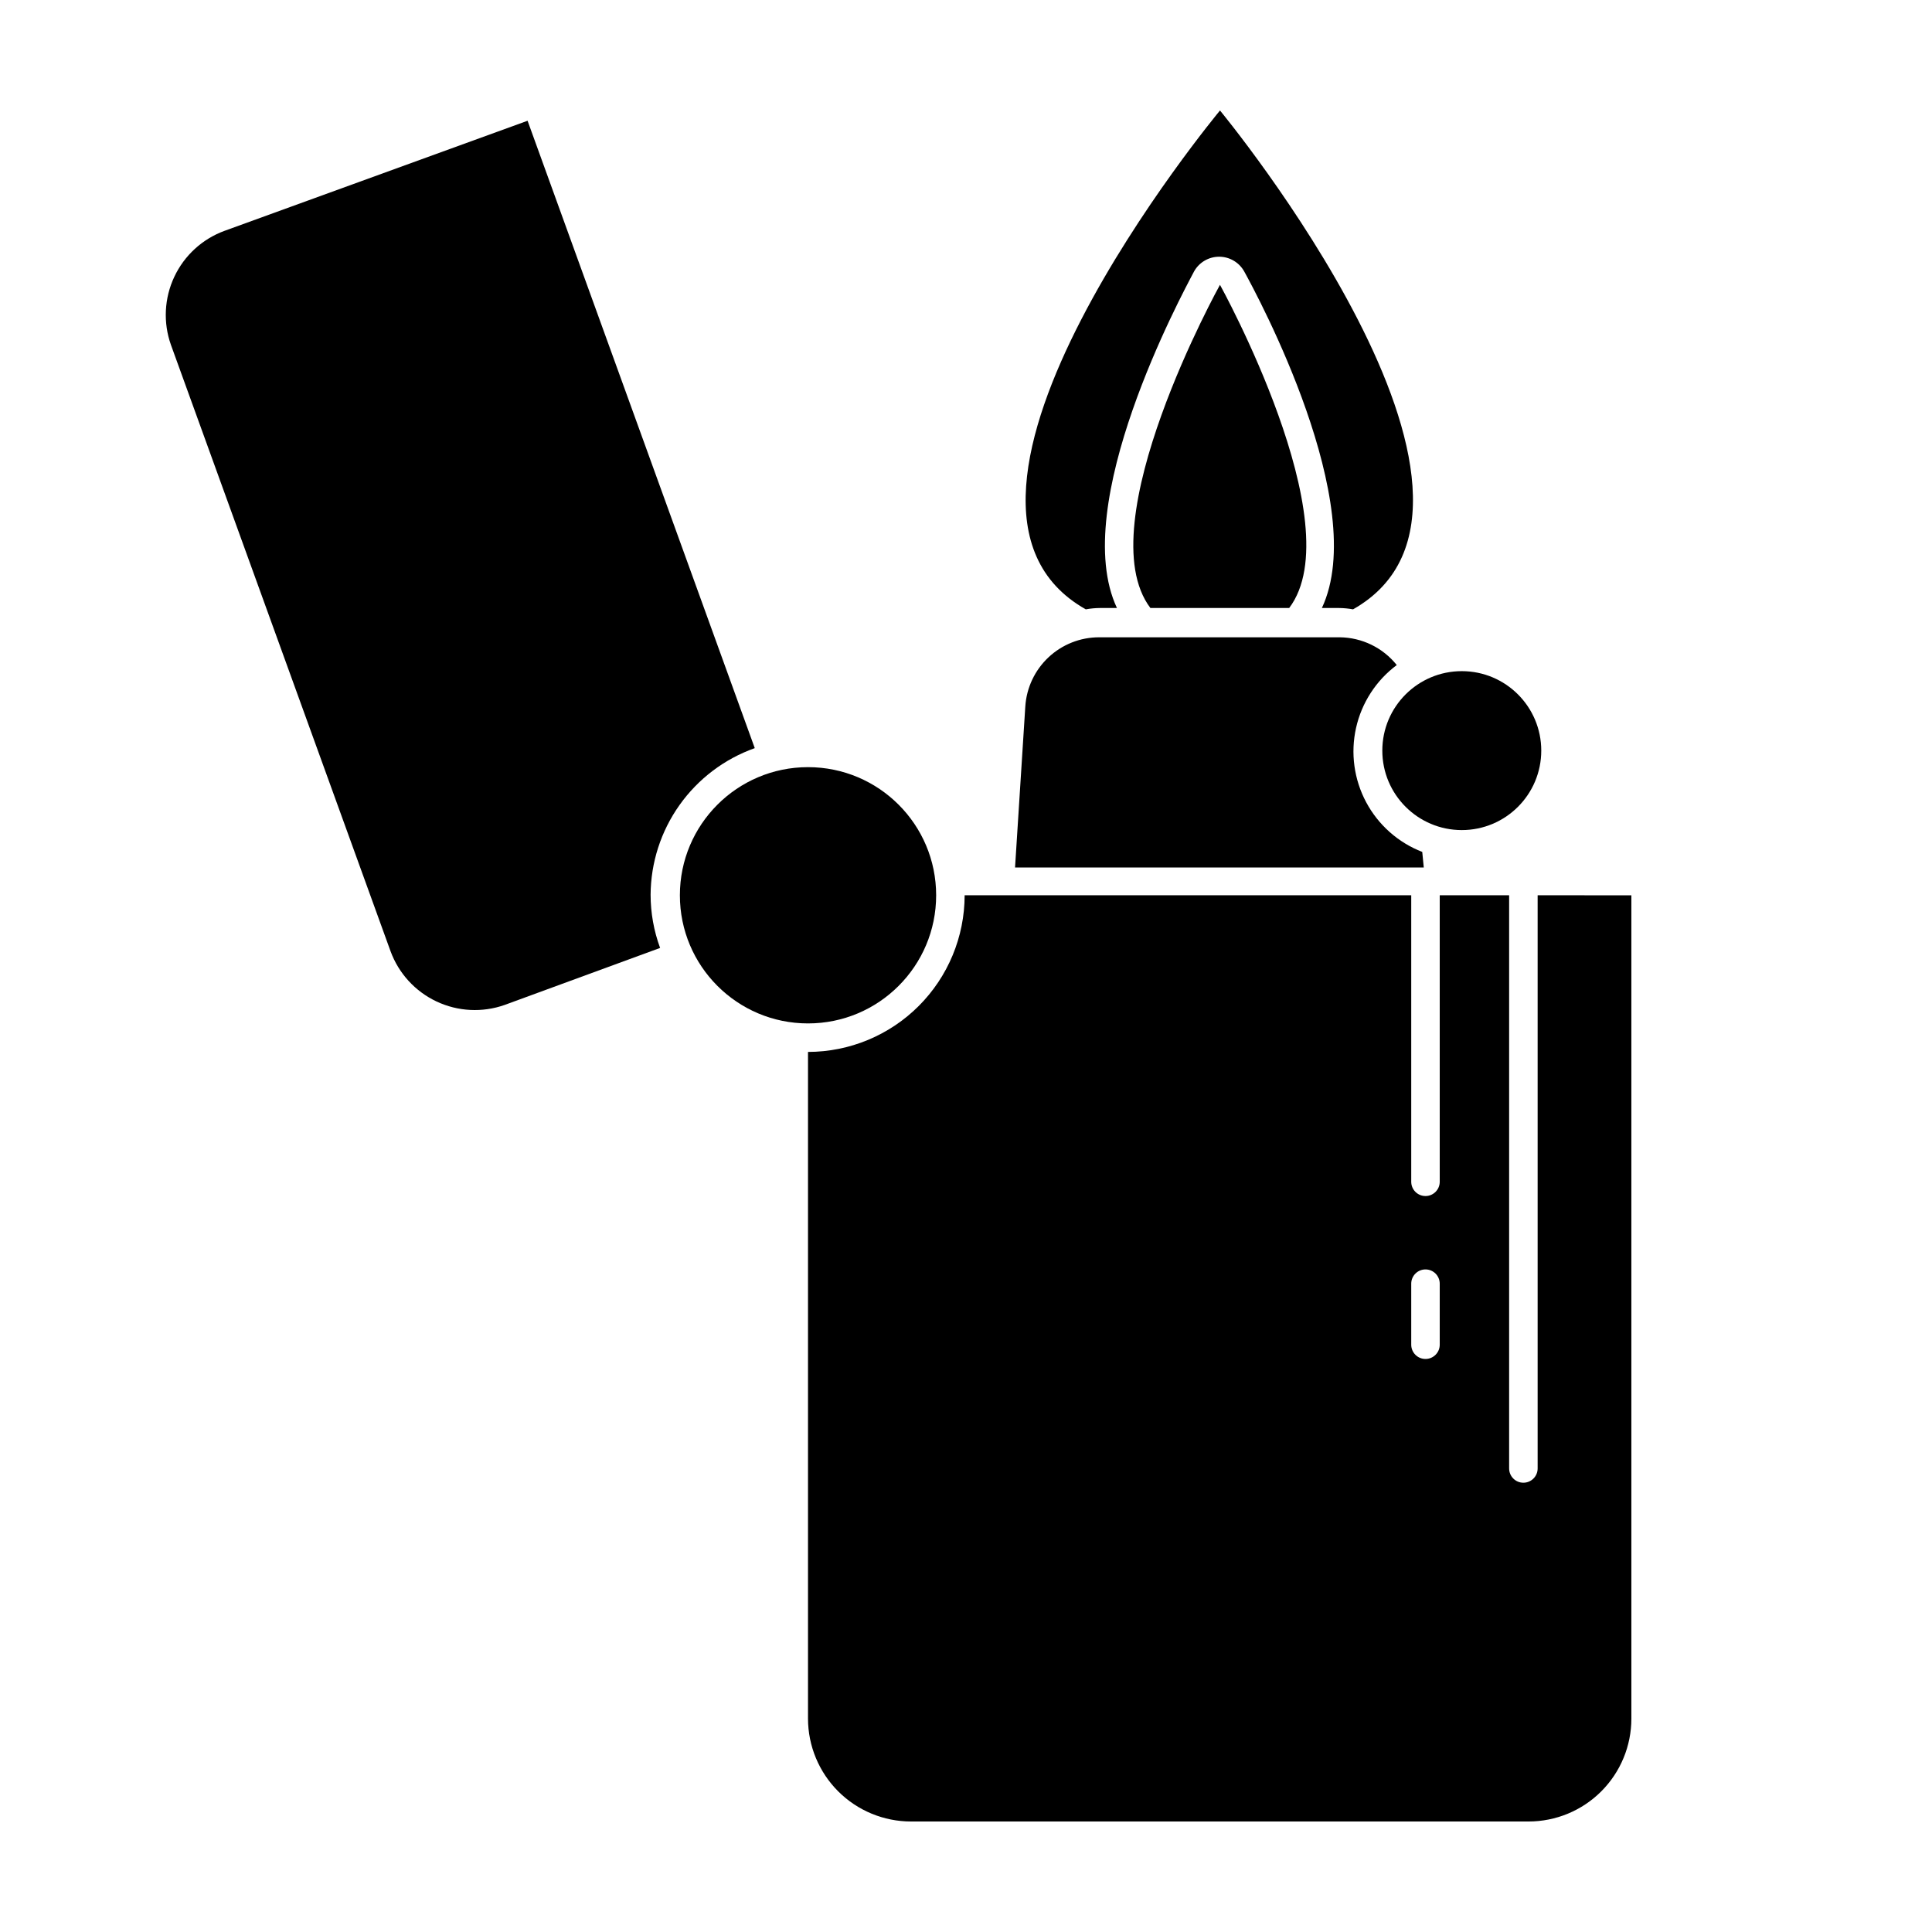 <?xml version="1.0" encoding="UTF-8"?>
<!-- Uploaded to: ICON Repo, www.svgrepo.com, Generator: ICON Repo Mixer Tools -->
<svg fill="#000000" width="800px" height="800px" version="1.1" viewBox="144 144 512 512" xmlns="http://www.w3.org/2000/svg">
 <g>
  <path d="m431.74 305.48c1.23-0.219 2.477-0.34 3.727-0.352h4.535c-12.848-27.359 17.082-82.828 20.457-89.227 1.348-2.391 3.879-3.867 6.625-3.867 2.742 0 5.273 1.477 6.625 3.867 3.527 6.398 33.453 61.867 20.605 89.227h4.535c1.25 0.012 2.496 0.133 3.727 0.352 50.383-28.516-35.266-132.2-35.266-132.2s-86.203 103.68-35.57 132.2z"/>
  <path d="m448.87 305.13h36.777c16.777-22.168-18.34-85.648-18.34-85.648 0.004 0-35.215 63.48-18.438 85.648z"/>
  <path d="m520.91 369.77c-6.371-2.473-11.645-7.144-14.863-13.172s-4.172-13.012-2.684-19.68c1.488-6.672 5.316-12.586 10.793-16.672-3.676-4.598-9.227-7.301-15.113-7.356h-63.781c-4.977 0-9.77 1.898-13.398 5.305-3.633 3.406-5.828 8.066-6.148 13.031l-2.719 42.672 108.32 0.004z"/>
  <path d="m551.49 381.26v151.9c0 2.086-1.691 3.777-3.777 3.777-2.086 0-3.777-1.691-3.777-3.777v-151.9h-18.391v75.922c0 2.09-1.691 3.781-3.777 3.781-2.086 0-3.777-1.691-3.777-3.781v-75.922h-118.35c-0.012 11.004-4.391 21.555-12.172 29.34-7.781 7.781-18.336 12.16-29.34 12.172v176.69c0.012 7.234 2.894 14.164 8.016 19.277 5.117 5.109 12.055 7.977 19.289 7.977h163.64c7.231 0 14.164-2.871 19.273-7.981 5.113-5.113 7.984-12.047 7.984-19.273v-218.2zm-25.945 119.1c0 2.09-1.691 3.781-3.777 3.781-2.086 0-3.777-1.691-3.777-3.781v-16.172c0-2.086 1.691-3.777 3.777-3.777 2.086 0 3.777 1.691 3.777 3.777z"/>
  <path d="m552.45 342.92c0 11.629-9.43 21.059-21.062 21.059-11.629 0-21.059-9.43-21.059-21.059 0-11.633 9.43-21.059 21.059-21.059 11.633 0 21.062 9.426 21.062 21.059"/>
  <path d="m344.02 342.26-60.207-166.26-80.305 29.172c-5.875 2.148-10.66 6.531-13.32 12.191-2.66 5.66-2.981 12.145-0.887 18.035l58.191 160.67c2.148 5.875 6.527 10.664 12.188 13.332 5.656 2.672 12.141 3 18.039 0.926l41.211-15.113 0.004-0.004c-1.664-4.516-2.516-9.293-2.519-14.105 0.055-8.527 2.734-16.828 7.676-23.777 4.938-6.949 11.898-12.211 19.93-15.066z"/>
  <path d="m392.09 381.26c0 18.754-15.203 33.957-33.957 33.957-18.754 0-33.957-15.203-33.957-33.957 0-18.754 15.203-33.957 33.957-33.957 18.754 0 33.957 15.203 33.957 33.957"/>
 </g>
</svg>